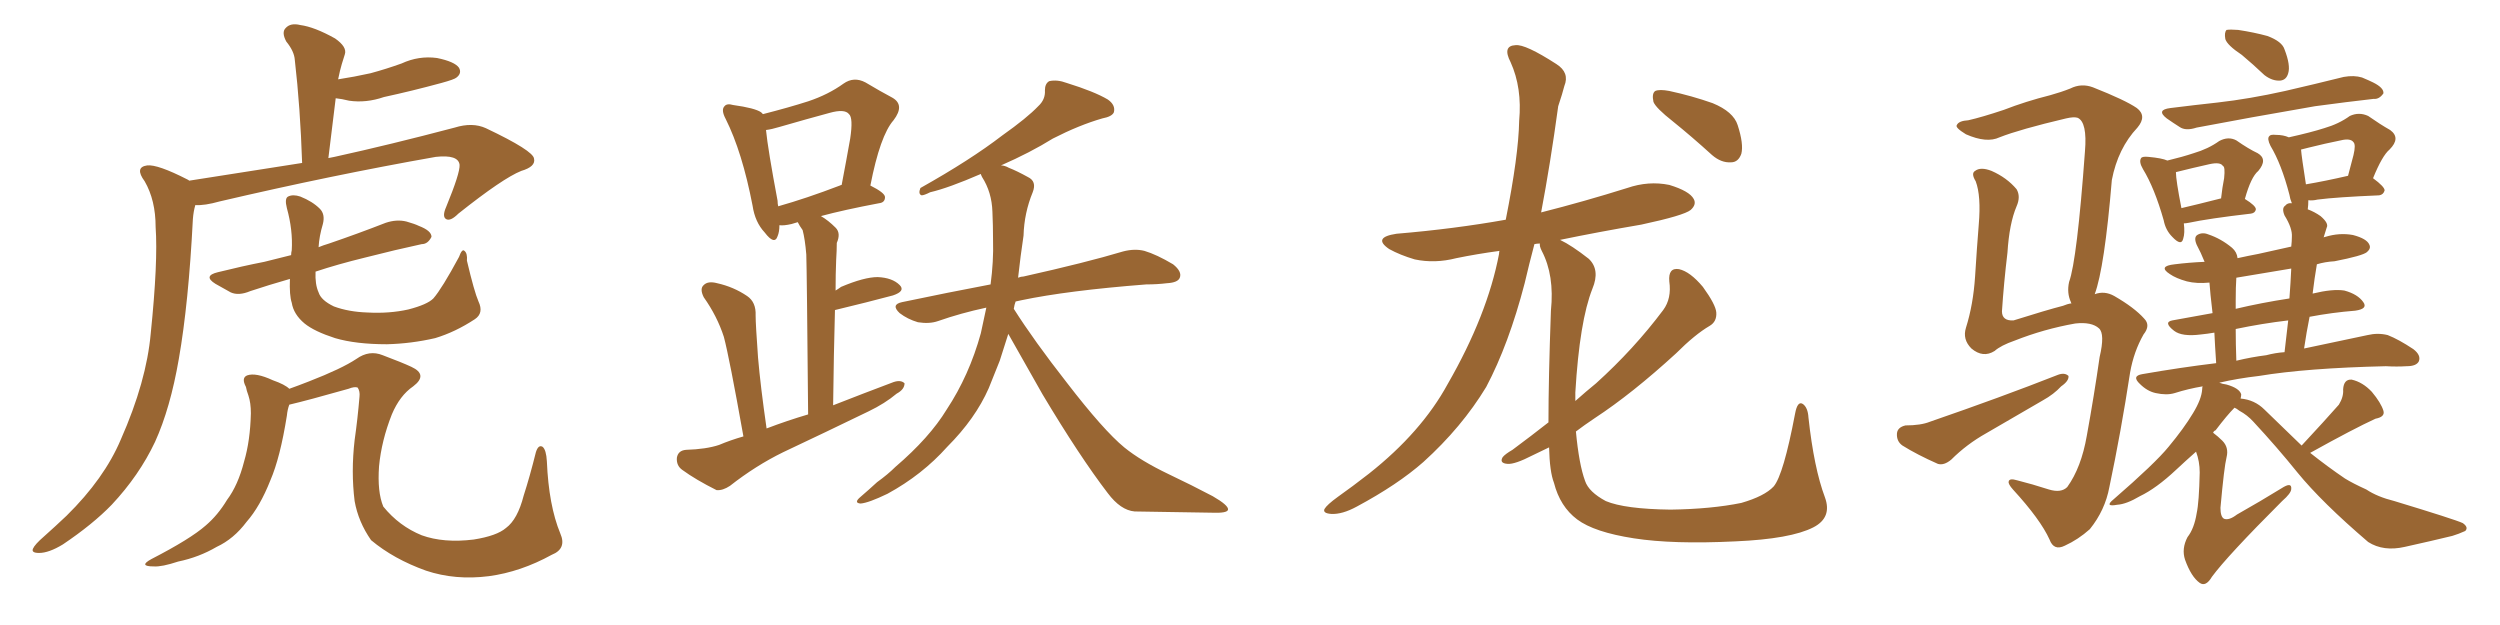 <svg xmlns="http://www.w3.org/2000/svg" xmlns:xlink="http://www.w3.org/1999/xlink" width="600" height="150"><path fill="#996633" padding="10" d="M45.41 43.36L45.41 43.36Q60.21 41.02 72.51 39.11L72.51 39.11Q72.07 25.78 70.75 14.36L70.75 14.36Q70.61 12.30 68.70 9.96L68.70 9.96Q67.53 7.76 68.55 6.74L68.55 6.74Q69.73 5.42 72.07 6.01L72.07 6.01Q75.44 6.45 80.42 9.23L80.42 9.23Q83.35 11.28 82.76 13.04L82.76 13.04Q82.47 13.92 82.03 15.38L82.03 15.38Q81.59 16.85 81.15 19.04L81.15 19.04Q84.96 18.46 88.92 17.58L88.92 17.58Q92.72 16.55 96.39 15.23L96.39 15.23Q100.49 13.33 104.88 13.92L104.88 13.92Q109.13 14.79 110.16 16.26L110.16 16.26Q110.89 17.58 109.57 18.60L109.57 18.60Q109.13 19.04 105.91 19.92L105.91 19.92Q98.88 21.83 92.14 23.29L92.14 23.29Q87.89 24.76 83.79 24.17L83.79 24.17Q82.03 23.73 80.57 23.58L80.57 23.58Q79.69 30.47 78.81 37.94L78.81 37.94Q79.39 37.79 80.27 37.65L80.27 37.65Q93.60 34.72 109.13 30.62L109.13 30.62Q113.38 29.30 116.60 30.76L116.60 30.76Q128.03 36.18 128.17 38.09L128.17 38.09Q128.61 39.99 125.10 41.02L125.10 41.02Q120.70 42.77 110.01 51.27L110.01 51.27Q108.11 53.17 107.08 52.59L107.08 52.59Q106.05 52.00 107.08 49.66L107.08 49.66Q110.45 41.46 110.30 39.55L110.30 39.55Q110.01 37.06 104.59 37.65L104.59 37.65Q79.69 42.04 52.73 48.34L52.73 48.34Q49.07 49.37 46.88 49.22L46.88 49.22Q46.44 50.68 46.29 52.59L46.29 52.59Q45.26 72.80 42.92 86.13L42.92 86.13Q40.87 98.00 37.21 106.05L37.21 106.05Q33.40 114.11 26.81 121.14L26.81 121.14Q22.27 125.83 15.09 130.66L15.09 130.66Q11.72 132.71 9.38 132.71L9.38 132.71Q7.47 132.71 7.91 131.69L7.91 131.69Q8.35 130.66 10.55 128.76L10.55 128.76Q13.18 126.42 15.97 123.78L15.97 123.78Q25.05 114.84 29.00 105.47L29.00 105.47Q35.16 91.55 36.18 79.98L36.18 79.98Q37.94 62.84 37.35 54.49L37.35 54.49Q37.35 48.05 34.72 43.51L34.72 43.51Q32.23 40.14 35.30 39.70L35.30 39.70Q37.79 39.40 44.97 43.07L44.97 43.07Q45.26 43.21 45.41 43.36ZM114.84 72.36L114.84 72.36Q116.16 75.15 113.96 76.61L113.96 76.61Q109.28 79.69 104.44 81.15L104.44 81.15Q98.73 82.47 92.87 82.62L92.87 82.62Q85.40 82.62 80.42 81.15L80.42 81.15Q75.44 79.54 73.10 77.64L73.10 77.64Q70.46 75.44 70.02 72.66L70.02 72.66Q69.43 70.90 69.58 66.94L69.58 66.94Q64.45 68.41 60.06 69.87L60.06 69.87Q57.28 71.04 55.37 70.17L55.37 70.17Q53.47 69.14 51.71 68.12L51.71 68.12Q48.63 66.21 52.29 65.33L52.29 65.33Q58.15 63.87 63.43 62.84L63.43 62.84Q66.36 62.11 69.87 61.23L69.87 61.23Q69.87 60.64 70.02 60.06L70.02 60.06Q70.31 55.22 68.85 49.95L68.85 49.95Q68.26 47.61 69.14 47.17L69.14 47.17Q70.31 46.58 72.07 47.17L72.07 47.17Q75 48.34 76.76 50.10L76.76 50.10Q78.08 51.42 77.49 53.76L77.49 53.76Q76.61 56.69 76.46 59.33L76.46 59.33Q77.49 58.89 78.96 58.45L78.96 58.45Q85.84 56.10 92.58 53.47L92.58 53.47Q95.21 52.59 97.56 53.17L97.56 53.17Q99.61 53.76 100.49 54.20L100.49 54.20Q103.56 55.37 103.56 56.84L103.56 56.84Q102.69 58.59 101.22 58.59L101.22 58.59Q95.07 59.91 87.60 61.82L87.60 61.82Q81.01 63.43 75.73 65.19L75.73 65.19Q75.59 68.26 76.46 70.17L76.46 70.17Q77.05 72.07 80.13 73.54L80.13 73.54Q83.64 74.85 88.18 75L88.18 75Q93.46 75.29 98.00 74.27L98.00 74.27Q102.54 73.10 104.00 71.63L104.00 71.63Q106.05 69.29 110.16 61.67L110.16 61.67Q110.89 59.62 111.47 60.21L111.47 60.21Q112.21 60.79 112.06 62.55L112.06 62.55Q113.82 70.02 114.84 72.36ZM132.42 133.15L132.42 133.15L132.42 133.15Q124.95 137.26 117.33 138.28L117.33 138.28Q109.28 139.31 102.25 136.96L102.25 136.96Q94.48 134.18 89.06 129.64L89.06 129.64Q85.99 125.24 85.11 120.26L85.11 120.26Q84.23 113.23 85.11 105.62L85.11 105.62Q85.84 100.49 86.28 95.21L86.28 95.21Q86.43 93.90 85.84 93.02L85.84 93.02Q85.11 92.72 83.64 93.31L83.64 93.31Q73.83 96.09 69.43 97.12L69.43 97.12Q68.99 98.29 68.85 99.76L68.85 99.76Q67.24 109.86 64.89 115.28L64.89 115.28Q62.40 121.58 59.18 125.24L59.18 125.24Q56.10 129.35 52.00 131.25L52.00 131.25Q47.75 133.74 42.77 134.77L42.77 134.77Q38.82 136.08 36.91 135.94L36.91 135.94Q33.11 135.94 36.33 134.18L36.33 134.18Q45.70 129.35 49.37 126.12L49.37 126.12Q52.29 123.63 54.49 119.97L54.49 119.97Q57.13 116.46 58.59 110.74L58.59 110.74Q60.06 105.76 60.21 99.17L60.21 99.17Q60.21 96.68 59.62 94.92L59.62 94.92Q59.18 93.75 59.03 92.87L59.03 92.87Q57.86 90.67 59.33 90.09L59.33 90.09Q61.38 89.36 65.48 91.26L65.48 91.26Q68.41 92.29 69.43 93.31L69.43 93.31Q71.48 92.58 74.12 91.55L74.12 91.55Q82.03 88.48 85.55 86.13L85.55 86.13Q88.62 83.94 91.85 85.25L91.85 85.25Q96.53 87.01 98.73 88.04L98.73 88.04Q102.83 89.94 99.17 92.72L99.17 92.72Q95.95 94.92 94.04 99.46L94.04 99.46Q91.55 105.76 90.97 111.91L90.97 111.91Q90.53 118.07 91.99 121.58L91.99 121.58Q95.80 126.27 101.22 128.47L101.22 128.47Q106.49 130.37 113.67 129.49L113.67 129.49Q119.24 128.61 121.44 126.71L121.44 126.71Q124.22 124.66 125.68 118.95L125.68 118.95Q127.15 114.40 128.61 108.54L128.61 108.54Q129.20 106.64 130.22 107.23L130.22 107.23Q131.10 107.96 131.25 110.74L131.25 110.74Q131.69 121.29 134.47 128.03L134.47 128.03Q136.08 131.69 132.42 133.15ZM178.42 104.74L178.42 104.74Q175.05 85.84 173.73 80.86L173.73 80.86Q172.12 75.88 168.90 71.34L168.90 71.34Q167.87 69.29 168.90 68.41L168.90 68.41Q169.92 67.38 172.12 67.97L172.12 67.97Q176.07 68.85 179.30 71.04L179.30 71.04Q181.49 72.51 181.35 75.73L181.35 75.73Q181.35 77.78 181.93 85.84L181.93 85.84Q182.52 92.72 183.98 102.83L183.98 102.83Q188.96 100.93 193.95 99.46L193.95 99.46Q193.65 65.19 193.51 61.08L193.51 61.08Q193.21 57.42 192.63 55.22L192.63 55.22Q191.89 54.20 191.46 53.32L191.46 53.32Q190.58 53.61 189.99 53.76L189.99 53.76Q188.09 54.20 187.06 54.05L187.06 54.05Q187.06 55.66 186.62 56.69L186.62 56.69Q185.89 58.89 183.54 55.81L183.54 55.81Q181.20 53.32 180.62 49.37L180.62 49.37Q178.13 36.47 174.17 28.56L174.17 28.56Q173.00 26.37 173.88 25.49L173.88 25.49Q174.46 24.76 175.93 25.20L175.93 25.20Q181.20 25.93 182.67 26.95L182.67 26.95Q182.96 27.25 183.11 27.39L183.11 27.39Q189.40 25.78 193.95 24.32L193.95 24.32Q198.78 22.71 202.44 20.07L202.44 20.07Q204.93 18.31 207.71 19.78L207.71 19.78Q211.38 21.97 214.16 23.44L214.16 23.44Q217.24 25.20 214.45 28.86L214.45 28.86Q211.23 32.52 208.89 44.53L208.89 44.53Q212.40 46.29 212.40 47.31L212.40 47.31Q212.40 48.63 210.94 48.78L210.94 48.78Q202.44 50.39 197.02 51.86L197.02 51.86Q198.78 52.88 200.54 54.64L200.54 54.64Q201.86 55.96 200.83 58.30L200.83 58.30Q200.83 60.06 200.68 62.40L200.68 62.40Q200.54 65.77 200.54 69.73L200.54 69.73Q201.27 69.29 201.86 68.85L201.86 68.85Q207.42 66.50 210.64 66.50L210.64 66.50Q214.16 66.65 215.92 68.41L215.92 68.41Q217.38 69.87 214.31 70.90L214.31 70.90Q208.30 72.51 200.39 74.41L200.39 74.41Q200.10 84.81 199.95 97.27L199.95 97.27Q207.42 94.34 214.45 91.70L214.45 91.70Q216.21 91.11 217.09 91.99L217.09 91.99Q217.09 93.46 215.19 94.48L215.19 94.48Q212.40 96.83 208.45 98.73L208.45 98.73Q198.19 103.71 187.94 108.54L187.94 108.54Q181.35 111.77 175.20 116.60L175.20 116.60Q173.44 117.77 171.97 117.63L171.97 117.63Q166.99 115.14 163.77 112.79L163.77 112.79Q162.30 111.77 162.45 109.86L162.45 109.86Q162.74 108.11 164.65 107.96L164.65 107.96Q169.48 107.81 172.56 106.79L172.56 106.79Q175.34 105.62 178.42 104.74ZM201.56 44.53L201.56 44.53Q201.86 44.38 202.00 44.38L202.00 44.38Q203.17 38.23 204.05 33.25L204.05 33.25Q204.79 28.27 203.76 27.39L203.76 27.39Q202.73 26.07 199.07 27.10L199.07 27.10Q193.65 28.56 187.06 30.47L187.06 30.47Q185.16 31.05 183.84 31.20L183.84 31.20Q184.28 35.74 186.62 48.19L186.62 48.19Q186.62 48.93 186.77 49.51L186.77 49.51Q193.51 47.61 201.56 44.53ZM241.99 80.13L241.99 80.13L241.99 80.13Q240.97 83.35 239.94 86.57L239.94 86.57Q238.62 89.94 237.30 93.16L237.30 93.16Q234.08 100.49 227.34 107.23L227.34 107.23Q221.34 113.96 212.99 118.51L212.99 118.51Q208.45 120.70 206.54 120.85L206.54 120.85Q204.79 120.70 206.54 119.24L206.54 119.24Q208.59 117.48 210.50 115.72L210.50 115.72Q213.13 113.82 214.89 112.06L214.89 112.06Q223.10 105.03 227.20 98.29L227.20 98.29Q232.62 90.09 235.40 79.98L235.40 79.98Q236.13 76.61 236.72 73.83L236.72 73.83Q230.57 75.15 225.15 77.05L225.15 77.05Q223.10 77.78 220.31 77.34L220.31 77.34Q217.82 76.61 215.92 75.15L215.92 75.15Q213.72 73.10 216.50 72.51L216.50 72.51Q227.64 70.17 237.74 68.26L237.74 68.26Q238.48 62.70 238.33 57.71L238.33 57.71Q238.33 54.05 238.18 50.83L238.18 50.83Q238.04 46.14 235.69 42.48L235.69 42.48Q235.40 41.89 235.40 41.75L235.40 41.75Q227.64 45.12 223.24 46.14L223.24 46.14Q221.78 46.88 221.19 46.88L221.19 46.88Q220.31 46.58 220.90 45.12L220.90 45.12Q232.91 38.38 240.53 32.52L240.53 32.52Q246.53 28.27 249.17 25.49L249.17 25.49Q250.93 23.88 250.78 21.68L250.78 21.68Q250.78 20.07 251.81 19.48L251.81 19.48Q253.71 19.04 256.05 19.92L256.05 19.92Q262.65 21.97 265.87 23.88L265.87 23.88Q267.77 25.20 267.33 26.95L267.33 26.95Q266.89 27.98 264.55 28.42L264.55 28.42Q258.98 30.03 252.69 33.25L252.69 33.25Q247.27 36.62 240.23 39.70L240.23 39.70Q241.11 39.70 242.14 40.28L242.14 40.28Q244.04 41.02 246.68 42.48L246.68 42.48Q248.88 43.51 247.85 46.14L247.85 46.14Q245.80 51.12 245.65 56.54L245.65 56.54Q244.92 61.38 244.34 66.65L244.34 66.65Q245.07 66.36 245.65 66.36L245.65 66.36Q260.74 62.99 269.53 60.35L269.53 60.35Q272.31 59.62 274.66 60.21L274.66 60.21Q277.59 61.08 281.54 63.43L281.54 63.43Q283.74 65.19 283.15 66.65L283.15 66.65Q282.71 67.82 280.08 67.97L280.08 67.97Q277.73 68.26 275.10 68.26L275.10 68.26Q256.20 69.73 245.07 72.07L245.07 72.07Q244.34 72.22 243.75 72.36L243.75 72.36Q243.46 73.10 243.31 74.12L243.31 74.12Q248.14 81.74 256.05 91.85L256.05 91.85Q264.84 103.27 269.82 107.37L269.82 107.37Q273.78 110.60 280.52 113.82L280.52 113.82Q286.08 116.46 291.06 119.09L291.06 119.09Q294.87 121.29 294.73 122.31L294.73 122.31Q294.58 123.19 290.92 123.05L290.92 123.05Q282.13 122.90 272.31 122.75L272.31 122.75Q268.95 122.46 265.87 118.36L265.87 118.36Q259.13 109.57 250.20 94.63L250.20 94.63Q244.78 85.11 241.99 80.13ZM401.51 29.15L401.51 29.15Q397.41 25.93 396.83 24.46L396.83 24.46Q396.39 22.41 397.27 21.83L397.27 21.83Q398.29 21.39 400.63 21.83L400.63 21.83Q406.05 23.00 411.04 24.76L411.04 24.76Q416.02 26.81 417.04 30.03L417.04 30.03Q418.51 34.57 417.92 36.91L417.92 36.91Q417.19 38.96 415.43 38.96L415.43 38.96Q413.09 39.11 410.89 37.21L410.89 37.21Q406.05 32.81 401.51 29.15ZM371.63 101.37L371.63 101.37L371.63 101.37Q371.63 90.97 372.22 74.56L372.22 74.56Q373.10 66.06 370.02 60.21L370.02 60.21Q369.43 59.03 369.58 58.45L369.58 58.45Q368.85 58.45 368.26 58.59L368.26 58.59Q366.94 63.57 365.92 67.97L365.92 67.97Q362.11 82.62 356.69 92.87L356.69 92.87Q350.83 102.54 341.60 110.89L341.60 110.89Q335.45 116.31 325.63 121.58L325.63 121.58Q322.12 123.49 319.48 123.34L319.48 123.34Q317.43 123.19 317.87 122.17L317.87 122.17Q318.46 121.14 321.09 119.24L321.09 119.24Q324.61 116.75 328.56 113.67L328.56 113.67Q341.16 103.71 347.46 92.14L347.46 92.14Q356.98 75.59 359.77 60.94L359.77 60.94Q359.77 60.35 359.91 60.21L359.91 60.21Q354.49 60.94 349.51 61.96L349.51 61.96Q344.38 63.28 339.55 62.26L339.55 62.26Q336.04 61.23 333.40 59.77L333.40 59.77Q329.30 56.98 335.16 56.10L335.16 56.10Q349.07 54.93 361.38 52.73L361.38 52.73Q364.45 37.35 364.60 29.00L364.60 29.00Q365.33 21.09 362.55 14.94L362.55 14.94Q360.50 10.99 363.72 10.84L363.72 10.84Q366.06 10.55 373.54 15.38L373.54 15.38Q376.76 17.43 375.44 20.65L375.44 20.65Q375 22.41 373.97 25.49L373.97 25.49Q372.07 39.40 369.87 50.98L369.87 50.98Q380.27 48.34 390.53 45.12L390.53 45.12Q395.65 43.36 400.63 44.38L400.63 44.38Q405.47 45.85 406.49 47.75L406.49 47.75Q407.23 49.07 405.76 50.39L405.76 50.39Q404.15 51.71 393.90 53.91L393.90 53.91Q383.64 55.66 374.41 57.57L374.41 57.57Q377.20 58.89 381.30 62.11L381.30 62.11Q384.08 64.75 382.18 69.29L382.18 69.29Q379.10 77.05 378.08 94.19L378.08 94.19Q378.08 95.21 378.08 96.24L378.08 96.24Q380.71 93.90 383.06 91.99L383.06 91.99Q392.14 83.79 399.17 74.41L399.17 74.41Q401.22 71.63 400.63 67.53L400.63 67.53Q400.34 64.16 402.98 64.60L402.98 64.60Q405.62 65.19 408.69 68.85L408.69 68.85Q411.77 73.10 411.91 75L411.91 75Q412.06 77.20 410.30 78.22L410.30 78.22Q406.79 80.27 402.25 84.81L402.25 84.81Q391.70 94.48 382.76 100.34L382.76 100.34Q380.13 102.10 378.22 103.56L378.22 103.56Q378.96 111.47 380.42 115.43L380.42 115.43Q381.30 118.07 385.40 120.26L385.40 120.26Q389.94 122.17 400.93 122.31L400.93 122.31Q410.74 122.17 417.92 120.70L417.92 120.70Q423.49 119.09 425.68 116.75L425.68 116.75Q428.03 113.96 430.81 99.32L430.81 99.32Q431.40 96.09 432.71 96.97L432.71 96.97Q433.89 97.85 434.03 100.20L434.03 100.20Q435.35 112.35 437.99 119.38L437.99 119.38Q439.75 124.22 435.21 126.56L435.21 126.56Q429.79 129.35 416.46 129.93L416.46 129.93Q401.51 130.66 392.14 129.20L392.14 129.20Q382.62 127.73 378.52 124.66L378.52 124.66Q374.41 121.58 372.95 115.87L372.95 115.87Q371.92 113.23 371.78 107.37L371.78 107.37Q369.58 108.40 367.82 109.28L367.82 109.28Q363.57 111.47 361.82 111.33L361.82 111.33Q359.77 111.18 360.64 109.72L360.64 109.72Q361.23 108.98 362.99 107.96L362.99 107.96Q367.53 104.59 371.63 101.37ZM538.04 13.18L538.04 13.18Q534.52 10.84 534.08 9.38L534.08 9.38Q533.79 7.76 534.38 7.18L534.38 7.18Q535.25 7.03 537.16 7.18L537.16 7.18Q540.97 7.76 544.19 8.64L544.19 8.64Q547.71 9.96 548.29 11.87L548.29 11.87Q549.76 15.67 549.17 17.58L549.17 17.58Q548.73 19.19 547.27 19.34L547.27 19.34Q545.36 19.48 543.46 18.02L543.46 18.02Q540.67 15.38 538.04 13.18ZM520.90 25.93L520.90 25.93Q526.76 25.20 532.18 24.61L532.18 24.61Q539.94 23.73 548.44 21.83L548.44 21.83Q555.47 20.21 562.50 18.46L562.50 18.46Q564.99 18.02 566.89 18.60L566.89 18.60Q568.65 19.34 569.53 19.78L569.53 19.78Q572.17 21.09 572.02 22.41L572.02 22.41Q571.00 23.88 569.68 23.73L569.68 23.73Q563.23 24.46 555.62 25.49L555.62 25.49Q539.50 28.27 527.20 30.62L527.20 30.62Q524.56 31.49 523.10 30.47L523.10 30.47Q521.48 29.44 520.02 28.42L520.02 28.42Q517.38 26.37 520.90 25.93ZM524.12 53.61L524.12 53.61Q524.41 55.96 523.97 57.28L523.97 57.28Q523.54 59.18 521.34 56.84L521.34 56.84Q519.73 55.22 519.29 52.88L519.29 52.88Q517.09 45.12 514.31 40.58L514.31 40.58Q513.28 38.82 513.87 37.94L513.87 37.94Q514.16 37.50 515.63 37.65L515.63 37.65Q518.85 37.94 520.17 38.53L520.17 38.53Q523.83 37.65 526.46 36.77L526.46 36.77Q529.98 35.74 532.62 33.84L532.62 33.84Q534.81 32.67 536.72 33.69L536.72 33.69Q539.65 35.74 541.85 36.77L541.85 36.77Q544.34 38.23 541.99 41.02L541.99 41.02Q540.23 42.48 538.77 47.75L538.77 47.75Q541.41 49.37 541.41 50.24L541.41 50.24Q541.26 51.12 540.23 51.27L540.23 51.27Q530.13 52.44 525.29 53.47L525.29 53.47Q524.56 53.61 524.12 53.61ZM523.54 49.95L523.54 49.95Q527.34 49.07 533.06 47.61L533.06 47.61Q533.35 44.97 533.79 42.77L533.79 42.77Q534.08 39.99 533.50 39.84L533.50 39.84Q532.91 38.82 530.27 39.40L530.27 39.40Q526.32 40.28 522.22 41.31L522.22 41.31Q522.22 43.21 523.54 49.95ZM552.39 106.93L552.39 106.93Q558.11 100.78 561.33 97.12L561.33 97.12Q562.50 95.21 562.35 93.46L562.35 93.46Q562.50 90.97 564.40 91.11L564.40 91.11Q567.04 91.70 569.24 94.04L569.24 94.04Q571.44 96.68 572.02 98.58L572.02 98.58Q572.46 100.05 570.12 100.49L570.12 100.49Q564.99 102.83 554.44 108.69L554.44 108.69Q558.69 112.06 562.79 114.84L562.79 114.84Q564.70 116.02 567.92 117.48L567.92 117.48Q570.56 119.24 574.66 120.26L574.66 120.26Q589.16 124.66 591.06 125.54L591.06 125.54Q592.53 126.56 591.65 127.44L591.65 127.44Q590.04 128.17 588.57 128.61L588.57 128.61Q583.74 129.79 577.15 131.25L577.15 131.25Q572.02 132.42 568.36 130.08L568.36 130.08Q557.23 120.56 551.37 113.38L551.37 113.38Q546.53 107.37 540.82 101.22L540.82 101.22Q539.36 99.61 537.45 98.58L537.45 98.58Q536.72 98.00 536.28 97.85L536.28 97.85Q534.52 99.61 531.74 103.27L531.74 103.27Q531.30 103.42 531.15 103.86L531.15 103.86Q532.32 104.74 533.35 105.76L533.35 105.76Q534.96 107.37 534.38 109.72L534.38 109.72Q533.79 112.06 532.91 121.88L532.91 121.88Q532.91 124.07 533.79 124.51L533.79 124.51Q534.96 124.95 536.87 123.49L536.87 123.49Q542.58 120.26 547.56 117.19L547.56 117.19Q550.05 115.58 549.90 117.33L549.90 117.33Q549.90 118.36 547.71 120.26L547.71 120.26Q534.52 133.45 530.86 138.43L530.86 138.43Q529.39 140.92 527.93 139.89L527.93 139.89Q525.88 138.43 524.41 134.33L524.41 134.33Q523.54 131.69 525 128.91L525 128.91Q526.61 126.86 527.20 123.19L527.20 123.19Q527.78 120.56 527.93 113.38L527.93 113.38Q527.93 110.74 527.05 108.40L527.05 108.40Q524.56 110.60 522.22 112.79L522.22 112.79Q517.53 117.19 513.57 119.09L513.57 119.09Q510.35 121.00 508.15 121.14L508.15 121.14Q504.93 121.73 507.28 119.82L507.28 119.82Q517.24 111.18 520.46 107.23L520.46 107.23Q524.12 102.83 526.32 99.17L526.32 99.17Q528.37 95.80 528.52 93.46L528.52 93.46Q528.52 92.87 528.66 92.72L528.66 92.72Q525.15 93.31 521.92 94.34L521.92 94.34Q520.02 94.92 517.38 94.34L517.38 94.34Q515.33 93.90 513.57 92.14L513.57 92.14Q511.52 90.23 514.16 89.79L514.16 89.79Q523.39 88.18 531.88 87.16L531.88 87.16Q531.59 82.91 531.45 79.83L531.45 79.83Q529.69 80.13 528.22 80.27L528.22 80.27Q523.68 80.86 521.78 79.39L521.78 79.39Q519.14 77.34 521.34 76.90L521.34 76.90Q526.03 76.03 531.01 75.15L531.01 75.15Q530.42 70.17 530.27 67.82L530.27 67.82Q527.20 68.12 524.85 67.53L524.85 67.53Q522.22 66.80 520.75 65.77L520.75 65.77Q517.82 63.87 521.92 63.43L521.92 63.43Q525.44 62.99 529.10 62.84L529.10 62.84Q528.22 60.64 527.20 58.74L527.20 58.74Q526.46 56.98 527.34 56.40L527.34 56.40Q528.52 55.66 529.98 56.25L529.98 56.25Q533.06 57.28 535.69 59.47L535.69 59.47Q536.87 60.50 537.01 61.96L537.01 61.96Q539.65 61.38 541.99 60.94L541.99 60.94Q545.80 60.06 549.90 59.18L549.90 59.18Q550.05 57.86 550.05 56.84L550.05 56.84Q550.20 54.79 548.29 51.71L548.29 51.71Q547.56 49.95 548.44 49.37L548.44 49.37Q549.02 48.63 550.05 48.78L550.05 48.78Q549.61 47.75 549.46 46.73L549.46 46.73Q547.56 39.40 544.92 35.01L544.92 35.01Q544.04 33.25 544.63 32.67L544.63 32.67Q544.92 32.23 546.24 32.37L546.24 32.37Q548.00 32.37 549.32 32.96L549.32 32.96Q554.59 31.79 557.81 30.76L557.81 30.76Q561.33 29.74 563.96 27.83L563.96 27.83Q566.16 26.81 568.36 27.83L568.36 27.83Q571.29 29.88 573.63 31.20L573.63 31.20Q576.27 33.11 573.49 35.89L573.49 35.89Q571.73 37.35 569.53 42.77L569.53 42.77Q572.31 44.82 572.31 45.70L572.31 45.70Q572.02 46.73 571.00 46.88L571.00 46.88Q560.74 47.31 556.20 47.90L556.20 47.90Q555.03 48.19 554.00 48.05L554.00 48.05Q554.00 49.22 553.86 50.24L553.86 50.24Q555.47 50.83 556.93 51.86L556.93 51.86Q558.98 53.61 558.40 54.64L558.40 54.64Q558.11 55.52 557.67 56.98L557.67 56.98Q557.96 56.84 558.11 56.84L558.11 56.84Q561.47 55.81 564.70 56.40L564.70 56.40Q568.07 57.28 568.65 58.74L568.65 58.74Q569.09 59.62 568.07 60.50L568.07 60.50Q567.04 61.38 560.30 62.70L560.30 62.70Q557.96 62.84 556.05 63.43L556.05 63.43Q555.47 66.80 555.03 70.46L555.03 70.46Q559.86 69.29 562.65 69.73L562.65 69.73Q565.87 70.61 567.19 72.51L567.19 72.51Q568.36 74.12 565.28 74.56L565.28 74.56Q559.72 75 554.30 76.03L554.30 76.03Q553.56 79.69 552.98 83.64L552.98 83.64Q561.91 81.74 568.21 80.42L568.21 80.42Q570.70 79.83 573.05 80.42L573.05 80.42Q575.68 81.45 579.20 83.79L579.20 83.79Q581.10 85.25 580.52 86.72L580.52 86.72Q579.93 87.89 577.59 87.89L577.59 87.89Q575.24 88.04 572.61 87.89L572.61 87.89Q553.56 88.33 542.14 90.23L542.14 90.23Q537.01 90.82 532.62 91.85L532.62 91.85Q533.35 92.14 534.38 92.29L534.38 92.29Q537.45 93.16 537.89 94.63L537.89 94.63Q537.89 95.07 537.74 95.65L537.74 95.65Q541.11 95.95 543.46 98.29L543.46 98.29Q548.29 102.98 552.39 106.93ZM543.90 85.25L543.90 85.25Q546.09 84.67 548.29 84.52L548.29 84.52Q548.73 80.57 549.17 76.90L549.17 76.90Q542.87 77.64 536.57 78.96L536.57 78.96Q536.57 82.47 536.72 86.57L536.72 86.57Q540.38 85.69 543.90 85.25ZM549.46 71.63L549.46 71.63Q549.76 67.68 549.90 64.45L549.90 64.45Q543.02 65.63 536.72 66.65L536.72 66.65Q536.57 68.85 536.57 72.07L536.57 72.07Q536.57 73.10 536.57 74.12L536.57 74.12Q542.72 72.66 549.46 71.63ZM553.42 44.24L553.42 44.24Q557.81 43.51 563.53 42.19L563.53 42.19Q564.26 39.55 564.84 37.21L564.84 37.21Q565.43 34.72 564.84 34.13L564.84 34.13Q564.11 33.11 561.77 33.69L561.77 33.69Q558.11 34.42 554.00 35.45L554.00 35.45Q552.83 35.74 552.25 35.89L552.25 35.89Q552.39 37.65 553.42 44.24ZM457.32 102.10L457.32 102.10Q460.99 102.10 463.18 101.22L463.18 101.22Q480.18 95.36 493.95 89.94L493.95 89.94Q495.56 89.36 496.44 90.23L496.44 90.23Q496.58 91.41 494.68 92.72L494.68 92.72Q492.92 94.63 490.28 96.09L490.28 96.09Q483.40 100.05 476.66 104.00L476.66 104.00Q471.97 106.64 468.31 110.30L468.31 110.30Q466.55 111.77 465.09 111.33L465.09 111.33Q460.11 109.13 456.59 106.93L456.59 106.93Q455.13 105.91 455.27 104.00L455.27 104.00Q455.42 102.54 457.32 102.10ZM502.73 70.61L502.73 70.61L502.73 70.61Q505.08 69.73 507.42 71.04L507.42 71.04Q512.26 73.83 514.60 76.46L514.60 76.46Q516.21 78.08 514.45 80.27L514.45 80.27Q512.11 84.38 511.23 89.36L511.23 89.36Q509.03 103.71 506.25 116.89L506.25 116.89Q505.22 122.46 501.56 127.00L501.56 127.00Q498.78 129.49 495.56 130.96L495.56 130.96Q492.92 132.28 491.89 129.49L491.89 129.49Q489.70 124.66 483.11 117.48L483.11 117.48Q481.93 116.16 482.08 115.58L482.08 115.58Q482.23 114.70 484.13 115.28L484.13 115.28Q487.65 116.16 491.75 117.48L491.75 117.48Q494.68 118.36 496.14 116.89L496.14 116.89Q499.51 112.21 500.83 104.59L500.83 104.59Q502.59 94.92 503.91 85.69L503.91 85.69Q505.22 80.13 503.76 78.81L503.76 78.81Q502.00 77.20 498.05 77.64L498.05 77.64Q490.58 78.96 483.54 81.74L483.54 81.74Q480.18 82.91 478.71 84.23L478.71 84.23Q475.93 85.99 473.14 83.64L473.14 83.64Q470.95 81.45 471.83 78.66L471.83 78.66Q473.58 73.10 474.02 66.36L474.02 66.36Q474.46 59.33 474.90 53.91L474.90 53.91Q475.49 47.02 474.17 43.51L474.17 43.51Q473.00 41.60 474.02 41.02L474.02 41.02Q475.34 39.99 477.98 41.02L477.98 41.02Q481.64 42.63 483.98 45.41L483.98 45.41Q485.01 47.17 483.98 49.51L483.98 49.51Q482.23 53.61 481.79 60.64L481.79 60.64Q480.91 67.97 480.47 74.71L480.47 74.71Q480.47 77.05 483.25 76.90L483.25 76.90Q491.16 74.41 495.12 73.39L495.12 73.39Q496.14 72.95 497.17 72.80L497.17 72.80Q497.02 72.66 497.02 72.51L497.02 72.51Q496.00 70.31 496.58 67.68L496.58 67.68Q498.49 62.40 500.39 36.33L500.39 36.33Q500.98 29.30 498.63 28.27L498.63 28.27Q497.75 27.98 495.85 28.42L495.85 28.42Q484.72 31.05 479.88 32.96L479.88 32.96Q476.81 34.42 471.83 32.23L471.83 32.23Q469.19 30.62 469.63 30.03L469.63 30.03Q470.07 29.00 472.41 28.86L472.41 28.86Q475.63 28.13 480.91 26.37L480.91 26.37Q486.18 24.32 492.04 22.85L492.04 22.85Q494.68 22.12 496.88 21.24L496.88 21.24Q499.51 19.92 502.29 20.95L502.29 20.95Q510.06 24.02 512.84 25.93L512.84 25.93Q515.33 27.83 512.99 30.62L512.99 30.62Q508.30 35.60 506.84 43.21L506.84 43.21Q505.08 64.31 502.73 70.61Z"/></svg>